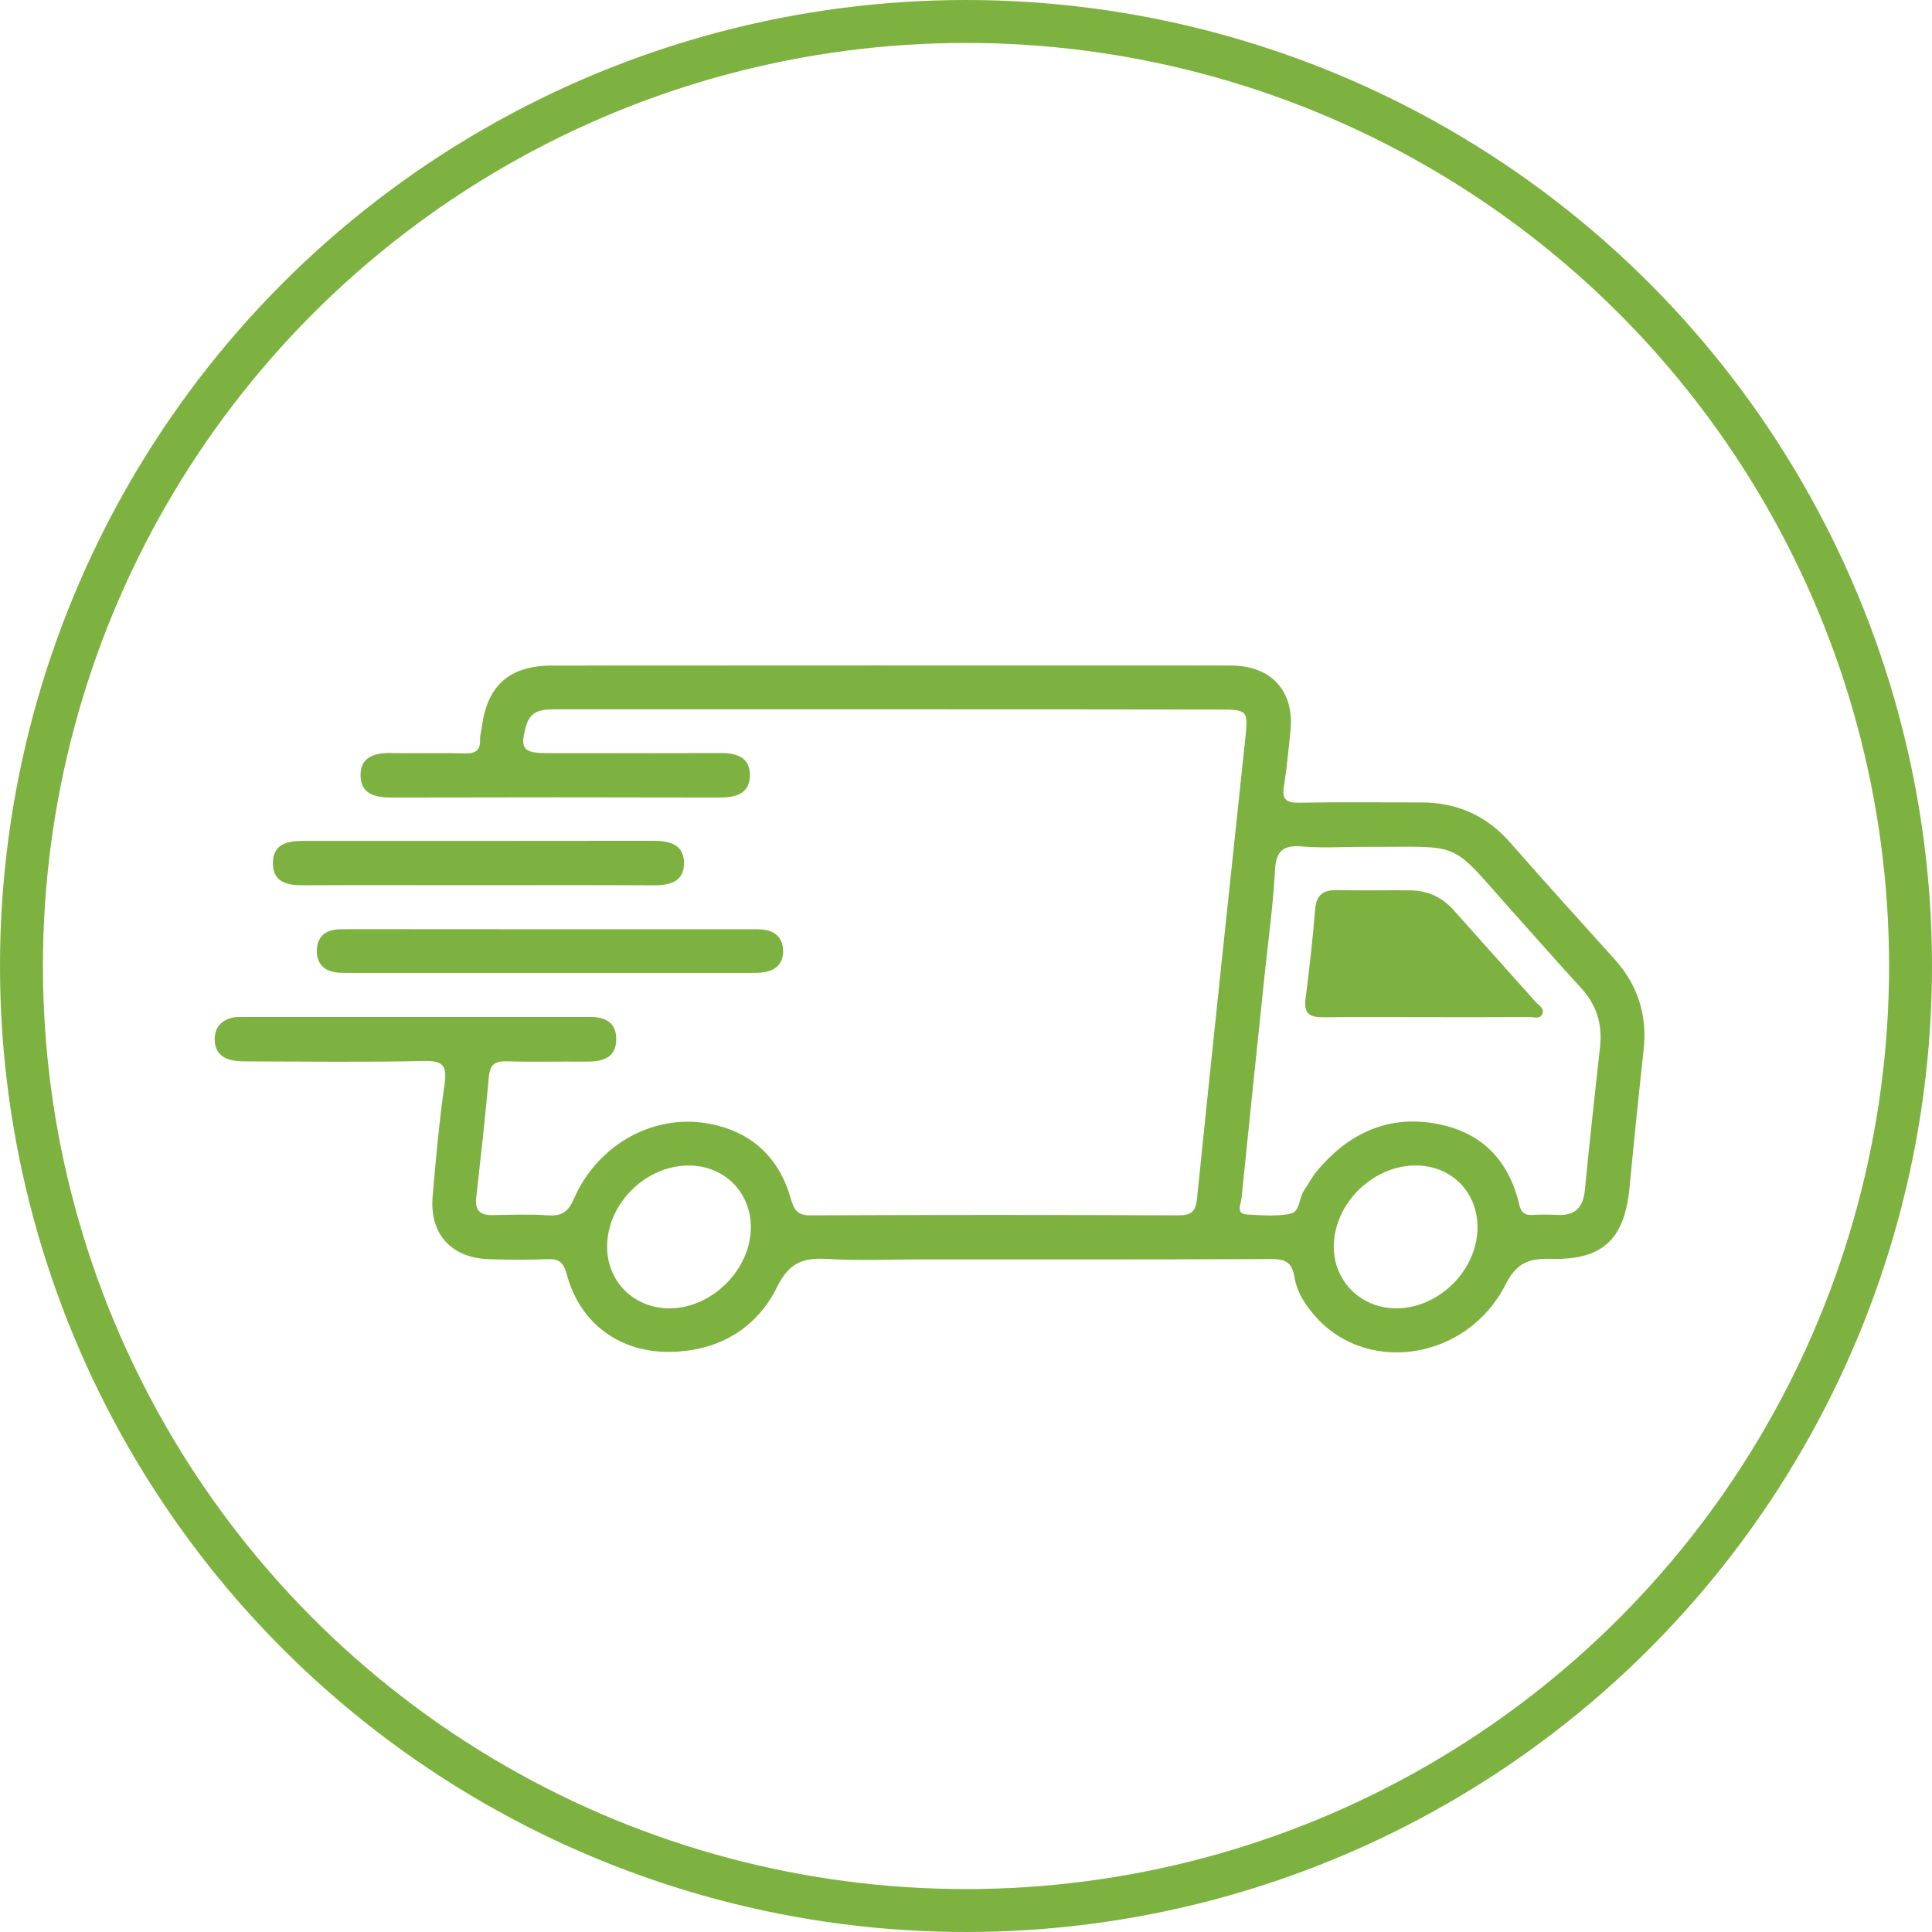 <svg width="90" height="90" viewBox="0 0 90 90" fill="none" xmlns="http://www.w3.org/2000/svg">
<path d="M41.453 33.044C36.264 33.044 31.076 33.044 25.887 33.044C25.284 33.044 24.728 33.065 24.515 33.792C24.204 34.853 24.357 35.082 25.449 35.082C28.139 35.082 30.83 35.092 33.52 35.077C34.281 35.072 34.941 35.251 34.934 36.119C34.928 36.979 34.271 37.155 33.508 37.153C28.416 37.14 23.323 37.14 18.231 37.153C17.475 37.153 16.805 36.988 16.795 36.129C16.784 35.271 17.44 35.065 18.205 35.079C19.358 35.101 20.512 35.065 21.664 35.094C22.148 35.106 22.382 34.96 22.363 34.456C22.357 34.267 22.416 34.076 22.441 33.886C22.692 31.936 23.729 31.006 25.709 31.005C35.734 30.999 45.759 30.998 55.784 31.002C56.328 31.002 56.873 30.996 57.417 31.005C59.256 31.034 60.307 32.225 60.113 34.06C60.021 34.919 59.947 35.782 59.81 36.634C59.712 37.246 59.922 37.402 60.516 37.392C62.405 37.359 64.295 37.383 66.183 37.38C67.846 37.376 69.225 37.972 70.334 39.233C71.94 41.061 73.571 42.868 75.203 44.673C76.299 45.886 76.744 47.29 76.566 48.915C76.332 51.047 76.113 53.18 75.911 55.316C75.68 57.723 74.665 58.708 72.251 58.643C71.232 58.615 70.654 58.813 70.133 59.841C68.372 63.314 63.781 64.062 61.336 61.391C60.828 60.837 60.416 60.208 60.296 59.474C60.182 58.779 59.847 58.648 59.202 58.651C53.791 58.677 48.377 58.666 42.964 58.667C41.491 58.667 40.014 58.731 38.546 58.646C37.429 58.581 36.769 58.8 36.201 59.949C35.251 61.873 33.516 62.913 31.308 62.974C28.901 63.041 27.018 61.672 26.398 59.351C26.249 58.793 26.028 58.635 25.494 58.657C24.599 58.693 23.701 58.685 22.804 58.66C21.034 58.611 20.005 57.496 20.153 55.743C20.301 53.989 20.462 52.233 20.712 50.492C20.837 49.625 20.62 49.407 19.749 49.426C17.06 49.485 14.369 49.45 11.679 49.445C11.361 49.445 11.031 49.449 10.728 49.37C10.241 49.242 9.983 48.882 10.001 48.371C10.018 47.859 10.315 47.535 10.795 47.414C11.038 47.353 11.304 47.377 11.56 47.377C16.78 47.375 22.001 47.375 27.221 47.377C27.253 47.377 27.286 47.377 27.317 47.377C28.081 47.336 28.72 47.551 28.707 48.432C28.694 49.324 28.012 49.462 27.274 49.455C26.056 49.443 24.839 49.478 23.623 49.44C23.067 49.422 22.826 49.576 22.774 50.16C22.605 52.041 22.395 53.918 22.184 55.795C22.116 56.392 22.372 56.613 22.941 56.604C23.806 56.59 24.674 56.557 25.534 56.615C26.173 56.658 26.471 56.447 26.734 55.845C27.831 53.332 30.403 51.9 32.935 52.33C34.966 52.676 36.279 53.878 36.839 55.837C36.998 56.394 37.159 56.618 37.77 56.615C43.471 56.591 49.172 56.591 54.873 56.615C55.468 56.617 55.696 56.469 55.761 55.838C56.492 48.672 57.26 41.51 58.016 34.347C58.147 33.104 58.101 33.055 56.823 33.054C51.701 33.046 46.577 33.042 41.453 33.044ZM63.453 39.45C62.524 39.45 61.59 39.513 60.669 39.432C59.772 39.353 59.439 39.634 59.392 40.56C59.311 42.156 59.085 43.744 58.92 45.335C58.554 48.836 58.185 52.337 57.833 55.839C57.807 56.1 57.548 56.546 58.103 56.576C58.773 56.613 59.466 56.671 60.112 56.54C60.569 56.447 60.501 55.793 60.757 55.438C60.962 55.153 61.114 54.827 61.338 54.561C62.748 52.877 64.514 51.971 66.742 52.319C68.933 52.661 70.281 53.979 70.78 56.142C70.861 56.493 71.041 56.613 71.383 56.596C71.767 56.575 72.151 56.575 72.535 56.596C73.37 56.642 73.752 56.258 73.831 55.426C74.043 53.195 74.297 50.97 74.538 48.743C74.652 47.696 74.364 46.795 73.644 46.013C72.625 44.906 71.633 43.773 70.629 42.654C67.369 39.025 68.349 39.474 63.453 39.45ZM68.827 57.197C68.842 55.56 67.65 54.328 66.018 54.292C64.005 54.25 62.163 56.023 62.133 58.032C62.108 59.672 63.399 60.957 65.058 60.948C67.04 60.936 68.811 59.175 68.828 57.197H68.827ZM32.068 54.294C30.044 54.302 28.252 56.113 28.282 58.121C28.307 59.734 29.553 60.947 31.186 60.948C33.189 60.948 35.016 59.099 34.977 57.109C34.946 55.491 33.703 54.287 32.069 54.294H32.068Z" fill="#7DB240"/>
<path d="M25.683 43.289C28.724 43.289 31.764 43.289 34.804 43.289C35.092 43.289 35.384 43.275 35.666 43.323C36.173 43.409 36.46 43.762 36.481 44.252C36.505 44.791 36.218 45.172 35.669 45.276C35.39 45.33 35.096 45.321 34.809 45.321C28.664 45.324 22.52 45.324 16.375 45.321C16.183 45.321 15.991 45.324 15.8 45.312C15.167 45.27 14.758 44.961 14.76 44.3C14.763 43.647 15.147 43.312 15.795 43.291C16.21 43.279 16.627 43.284 17.043 43.284C19.923 43.286 22.803 43.288 25.683 43.289Z" fill="#7DB240"/>
<path d="M22.21 41.235C19.523 41.235 16.835 41.227 14.147 41.239C13.408 41.243 12.732 41.13 12.714 40.231C12.696 39.332 13.363 39.173 14.106 39.173C19.545 39.175 24.984 39.173 30.423 39.167C31.167 39.167 31.857 39.322 31.863 40.19C31.87 41.127 31.147 41.246 30.369 41.242C27.649 41.225 24.93 41.236 22.21 41.235Z" fill="#7DB240"/>
<path d="M66.45 47.384C64.85 47.384 63.25 47.372 61.65 47.388C61.071 47.394 60.728 47.258 60.813 46.573C60.987 45.177 61.152 43.778 61.263 42.376C61.319 41.666 61.656 41.448 62.317 41.465C63.436 41.493 64.557 41.465 65.677 41.474C66.481 41.482 67.165 41.777 67.709 42.39C68.984 43.826 70.27 45.251 71.548 46.685C71.687 46.841 71.955 46.972 71.849 47.229C71.739 47.495 71.455 47.376 71.251 47.379C69.65 47.389 68.05 47.384 66.45 47.384Z" fill="#7DB240"/>
<circle cx="45" cy="45" r="44" stroke="#7DB240" stroke-width="2"/>
</svg>
